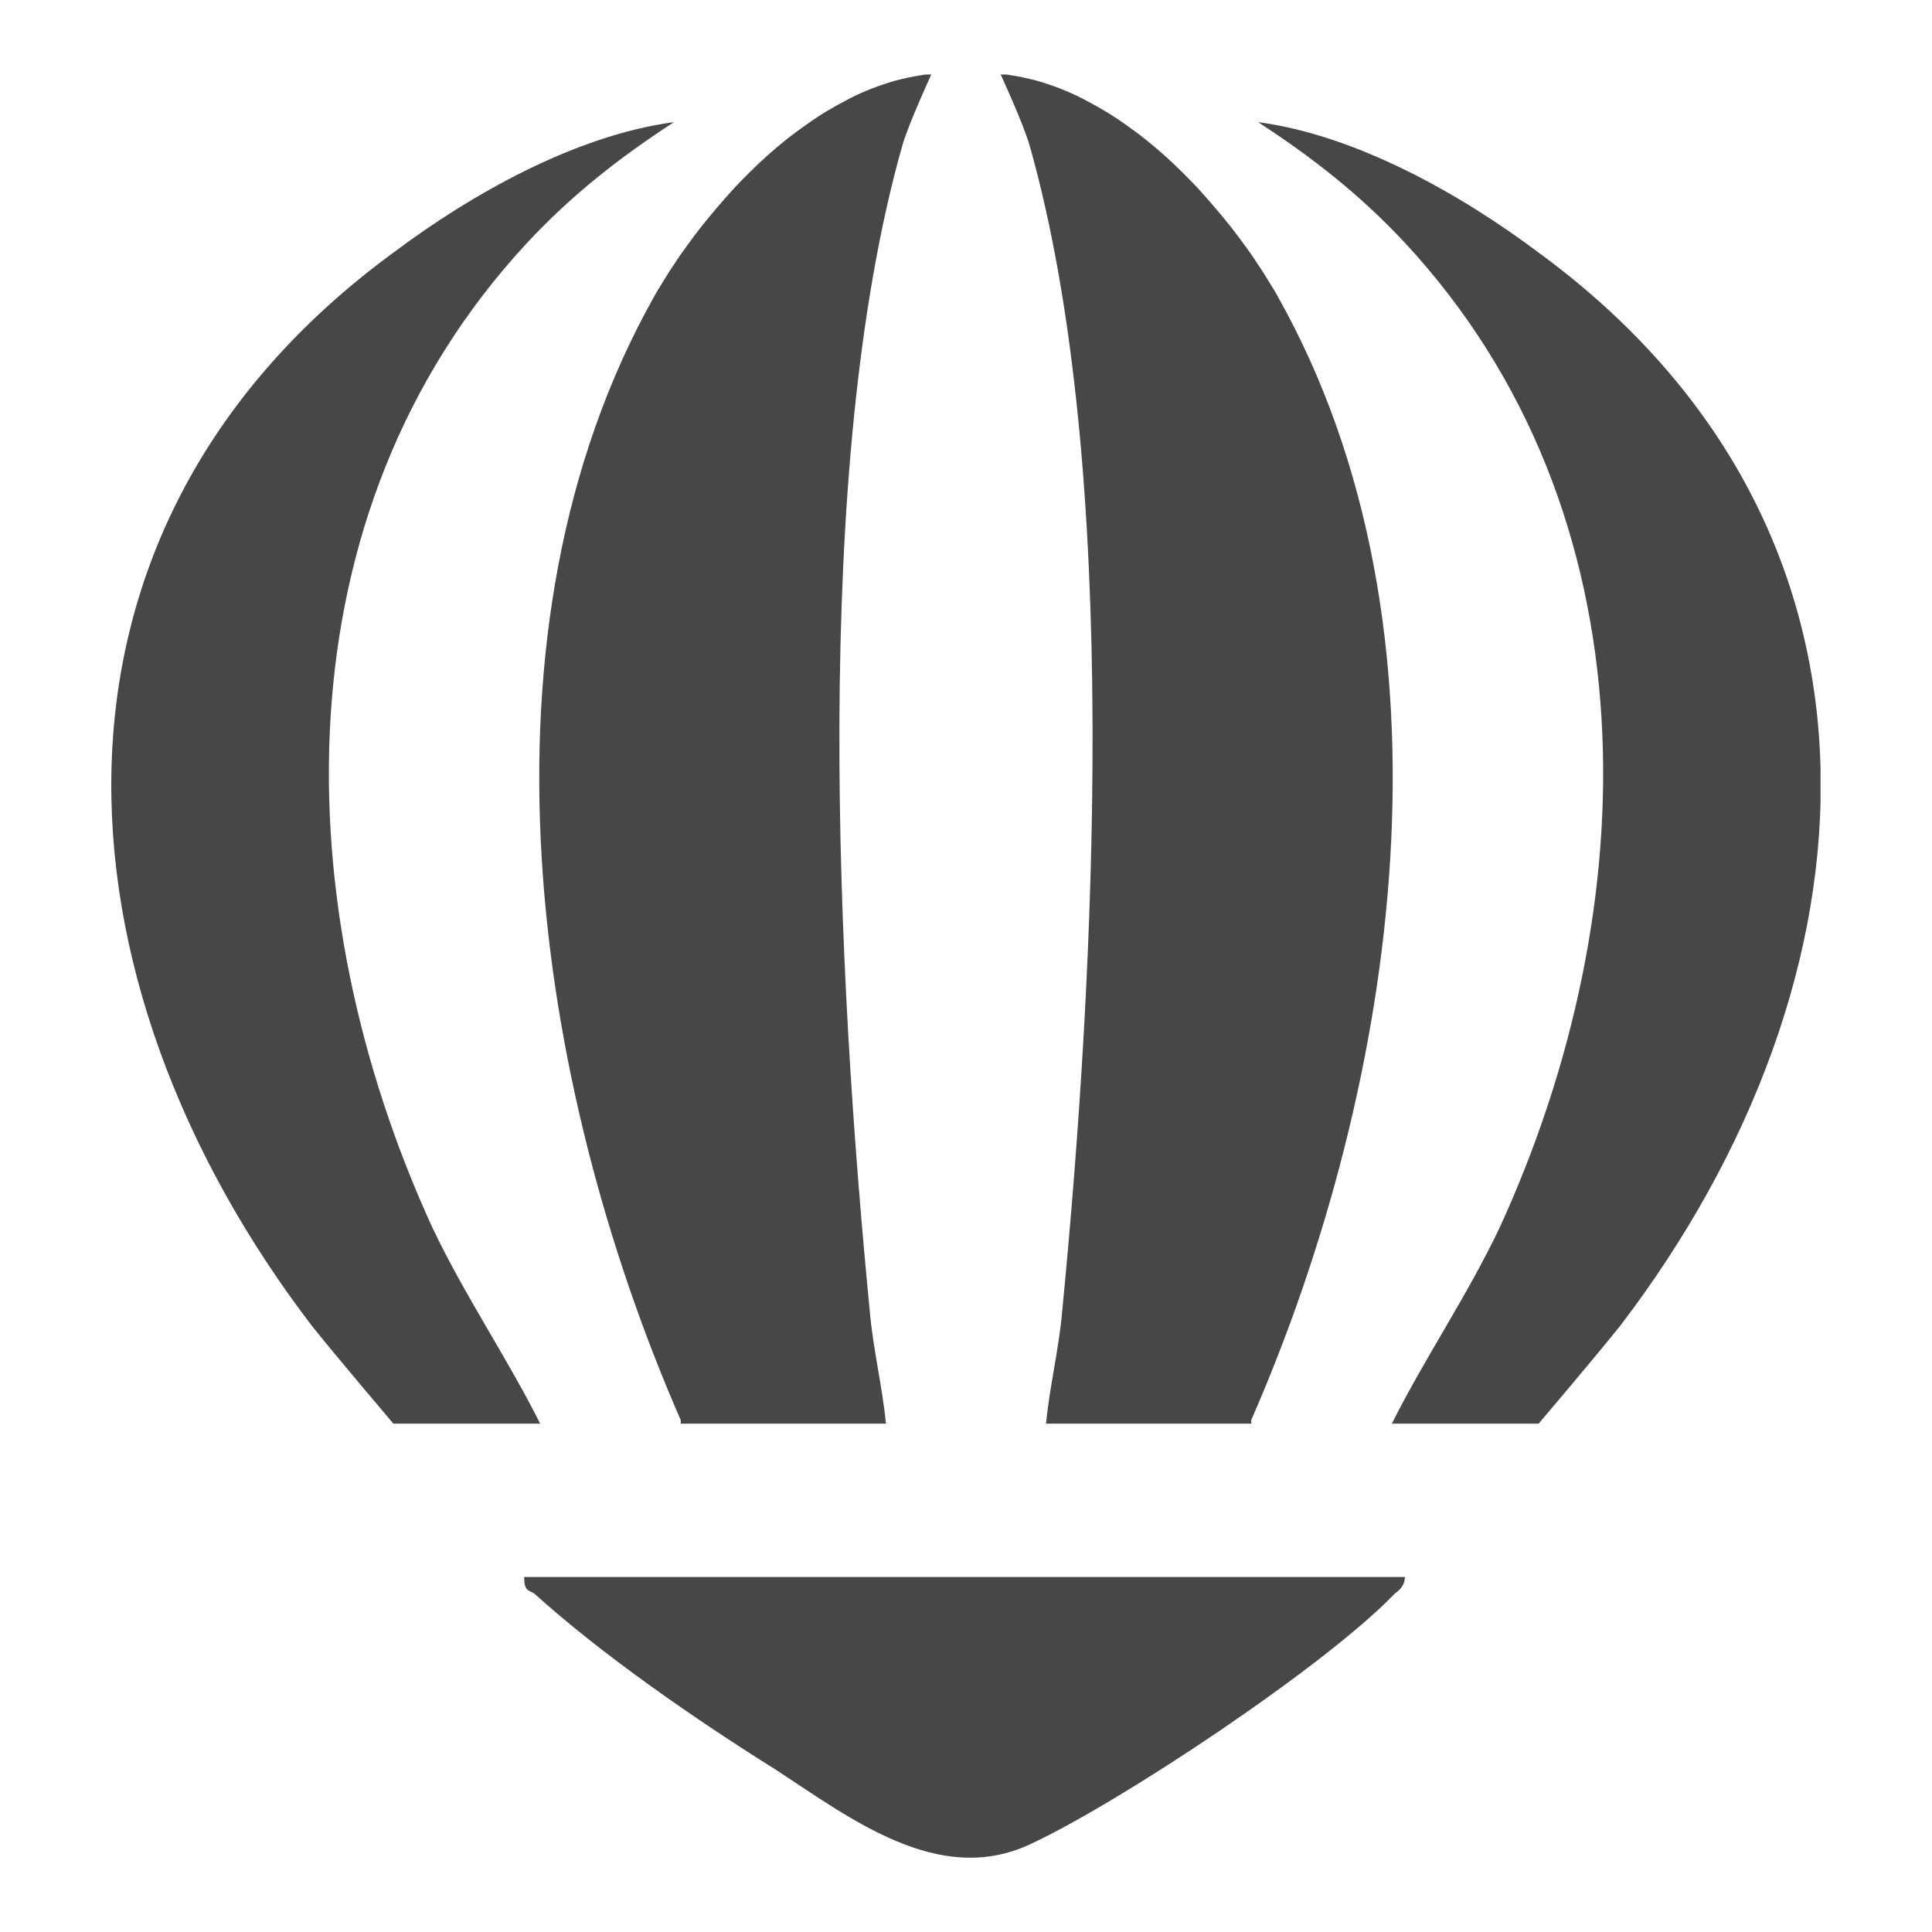 <svg xmlns="http://www.w3.org/2000/svg" fill="none" viewBox="0 0 55 55" height="55" width="55">
<g clip-path="url(#clip0_5525_49292)">
<path fill="#474747" d="M35.629 40.528H29.779C29.872 39.507 30.151 38.392 30.243 37.278C31.172 27.723 31.915 13.339 29.315 4.155C29.129 3.505 28.498 2.149 28.488 2.121C28.488 2.121 28.609 2.121 28.618 2.121C28.665 2.121 28.72 2.13 28.767 2.14C29.018 2.177 29.268 2.233 29.519 2.298C29.742 2.363 29.965 2.437 30.178 2.52C30.392 2.604 30.605 2.697 30.819 2.808C31.033 2.92 31.237 3.031 31.441 3.152C31.645 3.273 31.841 3.403 32.036 3.542C32.231 3.681 32.426 3.82 32.611 3.969C32.797 4.118 32.983 4.275 33.159 4.433C33.336 4.591 33.512 4.758 33.679 4.925C33.846 5.093 34.014 5.26 34.171 5.436C34.329 5.613 34.478 5.78 34.626 5.956C34.775 6.133 34.914 6.3 35.053 6.476C35.193 6.653 35.313 6.82 35.444 6.996C35.574 7.173 35.685 7.331 35.796 7.507C35.908 7.665 36.01 7.832 36.112 7.999C36.196 8.138 36.289 8.278 36.363 8.417C41.749 17.972 39.799 30.871 35.62 40.426V40.519L35.629 40.528Z"></path>
<path fill="#474747" d="M43.802 40.528H39.624C40.552 38.671 41.76 36.906 42.688 34.956C46.867 25.856 47.145 14.62 39.995 6.912C38.695 5.519 37.339 4.47 35.816 3.477C38.602 3.848 41.574 5.519 43.802 7.191C54.574 15.084 53.646 27.899 46.124 37.742C45.381 38.671 43.802 40.528 43.802 40.528Z"></path>
<path fill="#474747" d="M19.37 40.528H25.22C25.127 39.507 24.849 38.392 24.756 37.278C23.827 27.723 23.084 13.339 25.684 4.155C25.87 3.505 26.502 2.149 26.511 2.121C26.511 2.121 26.39 2.121 26.381 2.121C26.334 2.121 26.279 2.13 26.232 2.14C25.982 2.177 25.731 2.233 25.48 2.298C25.257 2.363 25.034 2.437 24.821 2.52C24.607 2.604 24.394 2.697 24.18 2.808C23.966 2.92 23.762 3.031 23.558 3.152C23.354 3.273 23.159 3.403 22.964 3.542C22.769 3.681 22.574 3.82 22.388 3.969C22.202 4.118 22.016 4.275 21.84 4.433C21.663 4.591 21.487 4.758 21.32 4.925C21.153 5.093 20.986 5.26 20.828 5.436C20.67 5.613 20.521 5.78 20.373 5.956C20.224 6.133 20.085 6.3 19.946 6.476C19.806 6.653 19.686 6.82 19.556 6.996C19.426 7.173 19.314 7.331 19.203 7.507C19.091 7.665 18.989 7.832 18.887 7.999C18.803 8.138 18.71 8.278 18.636 8.417C13.25 17.972 15.2 30.871 19.379 40.426V40.519L19.37 40.528Z"></path>
<path fill="#474747" d="M11.199 40.528H15.377C14.449 38.671 13.242 36.906 12.313 34.956C8.134 25.856 7.856 14.62 15.006 6.912C16.306 5.519 17.662 4.47 19.185 3.477C16.399 3.848 13.427 5.519 11.199 7.191C0.427 15.084 1.356 27.899 8.877 37.742C9.62 38.671 11.199 40.528 11.199 40.528Z"></path>
<path fill="#474747" d="M39.994 44.893C39.994 45.078 39.901 45.233 39.716 45.357C37.766 47.4 31.915 51.3 29.315 52.507C26.715 53.714 24.208 51.764 22.072 50.371C19.843 48.978 17.151 47.121 15.2 45.357C15.015 45.264 14.922 45.264 14.922 44.893H39.994Z"></path>
</g>
<defs>
<clipPath id="clip0_5525_49292">
<rect transform="translate(3.168 2.121)" fill="white" height="50.758" width="48.659"></rect>
</clipPath>
</defs>
</svg>
